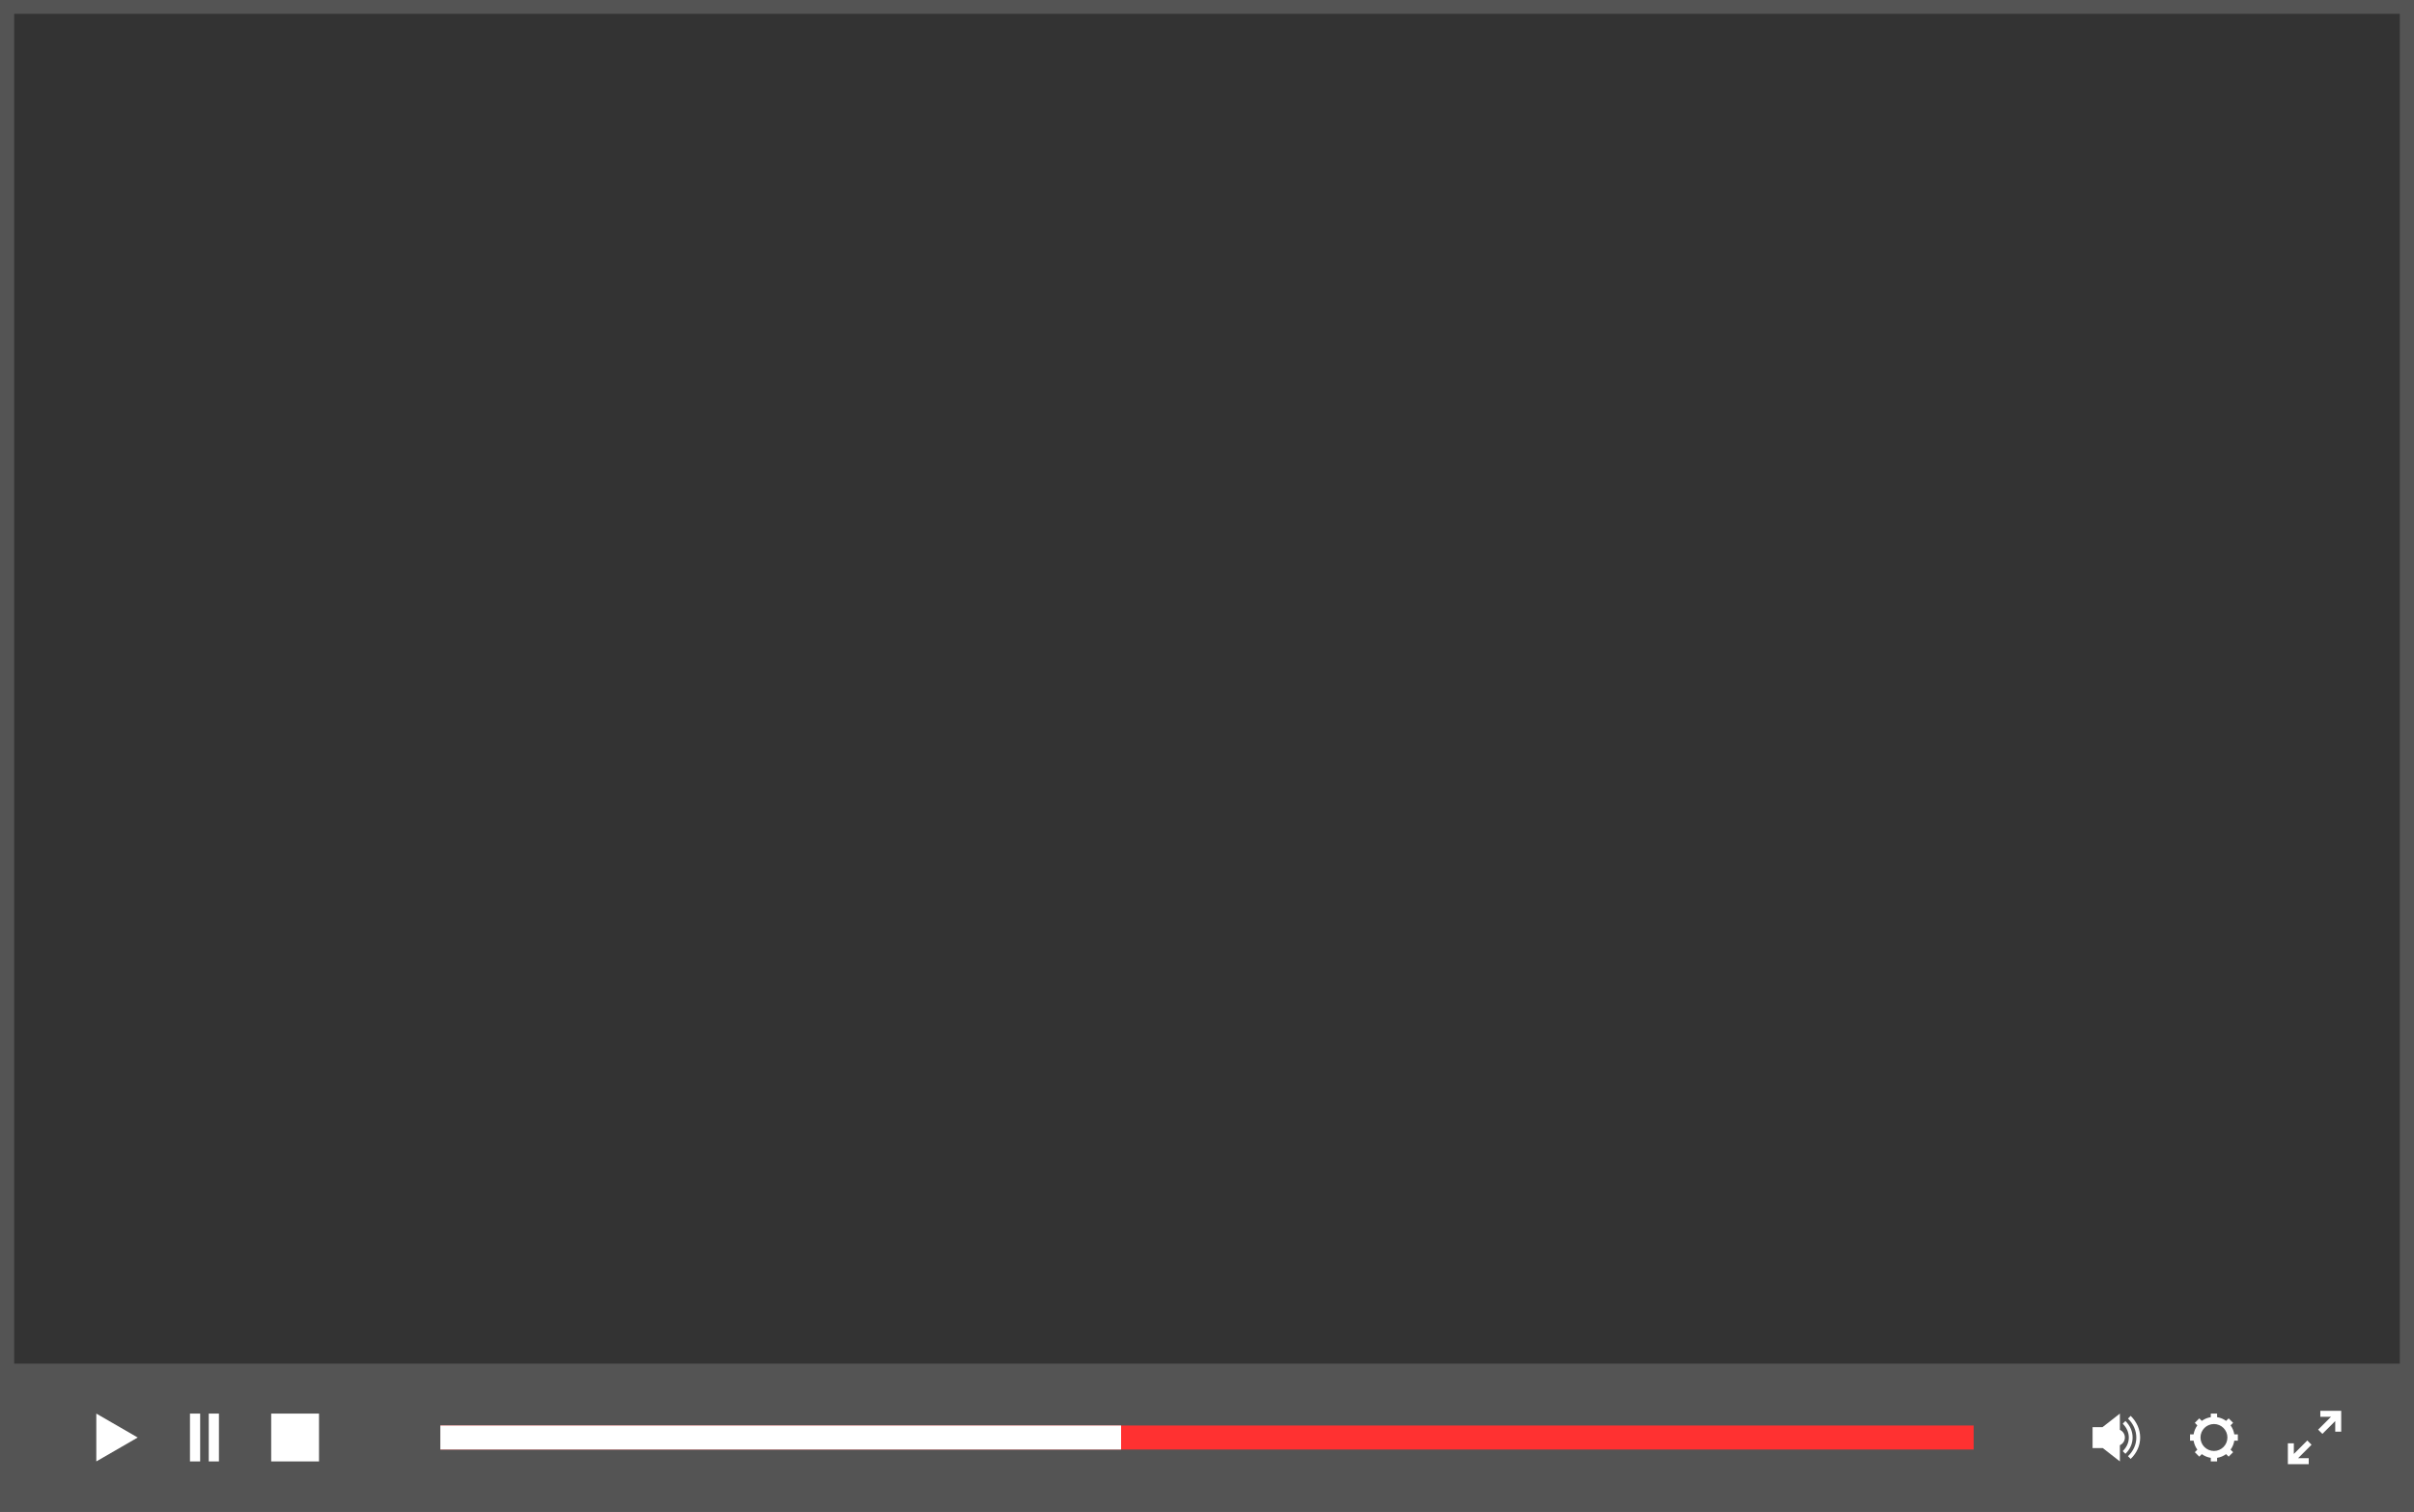 <?xml version="1.0" encoding="UTF-8" standalone="no"?><svg xmlns="http://www.w3.org/2000/svg" xmlns:xlink="http://www.w3.org/1999/xlink" fill="#545454" height="187.9" preserveAspectRatio="xMidYMid meet" version="1" viewBox="100.0 156.1 300.0 187.9" width="300" zoomAndPan="magnify"><rect x="100.0" y="156.1" width="300.0" height="187.9" fill="#333333" stroke="none"/><g><g id="change1_1"><path d="M 400 156.055 L 100 156.055 L 100 343.945 L 400 343.945 Z M 398.238 157.816 L 398.238 342.184 L 101.762 342.184 L 101.762 157.816 L 398.238 157.816" fill="inherit"/></g><g id="change1_2"><path d="M 400 343.945 L 100 343.945 L 100 325.578 L 400 325.578 L 400 343.945" fill="inherit"/></g><g id="change2_1"><path d="M 388.359 331.445 L 388.359 332.191 L 389.684 332.191 L 388.086 333.785 L 388.613 334.312 L 390.211 332.719 L 390.211 334.039 L 390.953 334.039 L 390.953 331.445 L 388.359 331.445" fill="#ffffff"/></g><g id="change2_2"><path d="M 386.738 335.133 L 385.066 336.805 L 385.066 335.484 L 384.324 335.484 L 384.324 338.078 L 386.918 338.078 L 386.918 337.332 L 385.594 337.332 L 387.266 335.66 L 386.738 335.133" fill="#ffffff"/></g><g id="change2_3"><path d="M 375.141 336.434 C 374.215 336.434 373.465 335.684 373.465 334.758 C 373.465 333.836 374.215 333.086 375.141 333.086 C 376.062 333.086 376.812 333.836 376.812 334.758 C 376.812 335.684 376.062 336.434 375.141 336.434 Z M 377.668 334.371 C 377.602 333.957 377.441 333.574 377.203 333.254 L 377.52 332.938 L 376.965 332.383 L 376.648 332.695 C 376.324 332.461 375.945 332.297 375.531 332.234 L 375.531 331.789 L 374.746 331.789 L 374.746 332.234 C 374.332 332.297 373.953 332.461 373.629 332.695 L 373.316 332.383 L 372.762 332.938 L 373.074 333.254 C 372.84 333.574 372.676 333.957 372.609 334.371 L 372.168 334.371 L 372.168 335.156 L 372.609 335.156 C 372.676 335.566 372.84 335.949 373.074 336.273 L 372.762 336.586 L 373.316 337.141 L 373.629 336.828 C 373.953 337.062 374.332 337.227 374.746 337.289 L 374.746 337.734 L 375.531 337.734 L 375.531 337.289 C 375.945 337.227 376.324 337.062 376.648 336.828 L 376.965 337.141 L 377.52 336.586 L 377.203 336.273 C 377.441 335.949 377.602 335.566 377.668 335.156 L 378.109 335.156 L 378.109 334.371 L 377.668 334.371" fill="#ffffff"/></g><g id="change2_4"><path d="M 117.113 334.762 L 111.969 331.789 L 111.969 337.734 Z M 117.113 334.762" fill="#ffffff"/></g><g id="change2_5"><path d="M 124.875 337.734 L 123.609 337.734 L 123.609 331.789 L 124.875 331.789 L 124.875 337.734" fill="#ffffff"/></g><g id="change2_6"><path d="M 127.207 337.734 L 125.941 337.734 L 125.941 331.789 L 127.207 331.789 L 127.207 337.734" fill="#ffffff"/></g><g id="change2_7"><path d="M 139.645 337.734 L 133.703 337.734 L 133.703 331.789 L 139.645 331.789 L 139.645 337.734" fill="#ffffff"/></g><g id="change2_8"><path d="M 363.449 333.809 L 363.449 331.789 L 361.285 333.477 L 360.055 333.477 L 360.055 336.078 L 361.328 336.078 L 363.449 337.734 L 363.449 335.719 C 363.816 335.551 364.07 335.188 364.07 334.762 C 364.07 334.336 363.816 333.973 363.449 333.809" fill="#ffffff"/></g><g id="change2_9"><path d="M 364.133 332.707 L 363.805 333.047 C 364.289 333.52 364.559 334.129 364.559 334.762 C 364.559 335.387 364.297 335.969 363.805 336.453 L 364.133 336.789 C 364.723 336.219 365.031 335.516 365.031 334.762 C 365.031 334 364.715 333.27 364.133 332.707" fill="#ffffff"/></g><g id="change2_10"><path d="M 364.789 332.07 L 364.457 332.41 C 365.125 333.062 365.492 333.898 365.492 334.77 C 365.492 335.625 365.137 336.43 364.457 337.086 L 364.789 337.426 C 365.559 336.676 365.965 335.758 365.969 334.77 C 365.969 333.77 365.547 332.812 364.789 332.07" fill="#ffffff"/></g><g id="change3_1"><path d="M 345.277 336.254 L 154.723 336.254 L 154.723 333.27 L 345.277 333.27 L 345.277 336.254" fill="#ff3131"/></g><g id="change2_11"><path d="M 239.324 336.254 L 154.723 336.254 L 154.723 333.27 L 239.324 333.27 L 239.324 336.254" fill="#ffffff"/></g></g></svg>